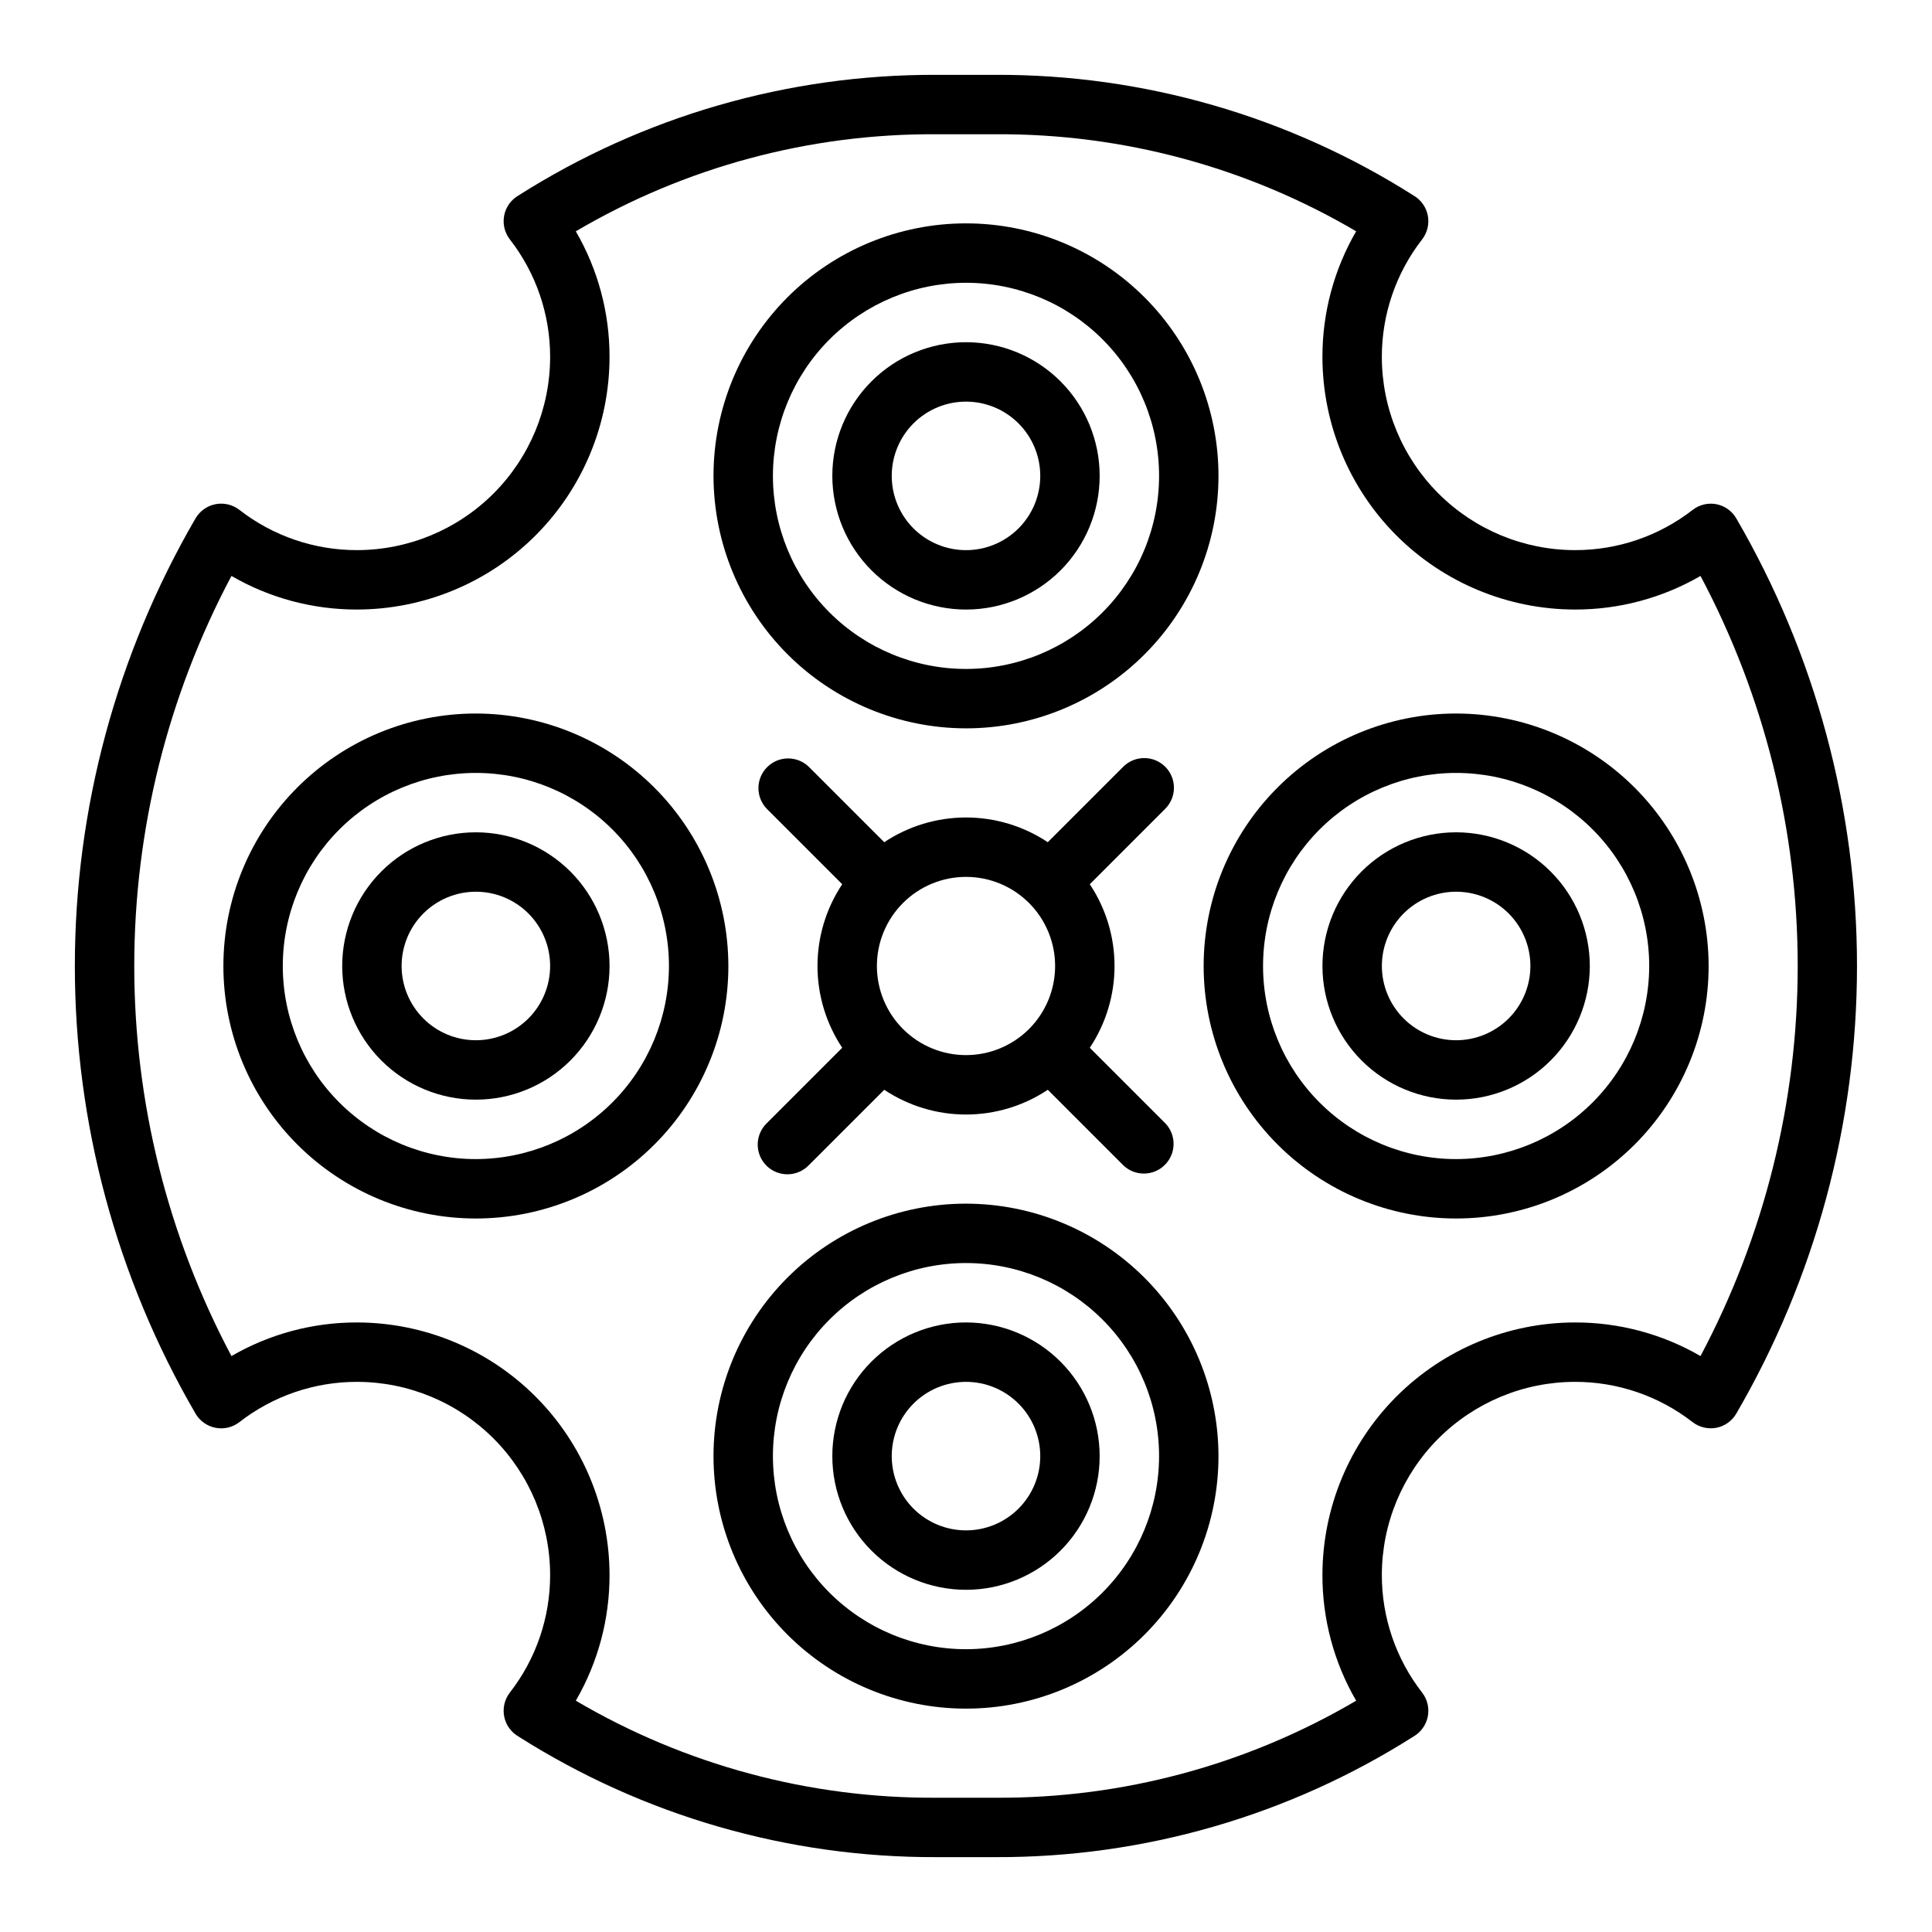 <?xml version="1.0" encoding="UTF-8"?>
<!-- Uploaded to: SVG Repo, www.svgrepo.com, Generator: SVG Repo Mixer Tools -->
<svg fill="#000000" width="800px" height="800px" version="1.1" viewBox="144 144 512 512" xmlns="http://www.w3.org/2000/svg">
 <g>
  <path d="m400 337.02c17.746 0 34.766-7.051 47.312-19.598 12.547-12.551 19.598-29.57 19.598-47.316s-7.051-34.766-19.598-47.312c-12.547-12.551-29.566-19.598-47.312-19.598s-34.766 7.047-47.316 19.598c-12.547 12.547-19.598 29.566-19.598 47.312 0.02 17.742 7.078 34.746 19.621 47.293 12.543 12.543 29.551 19.598 47.293 19.621zm0-118.08c13.57 0 26.582 5.391 36.18 14.988 9.598 9.594 14.988 22.609 14.988 36.18s-5.391 26.586-14.988 36.184c-9.598 9.594-22.609 14.984-36.18 14.984s-26.586-5.391-36.184-14.984c-9.594-9.598-14.984-22.613-14.984-36.184 0.016-13.566 5.41-26.57 15.004-36.164 9.594-9.59 22.598-14.988 36.164-15.004z"/>
  <path d="m400 305.54c9.395 0 18.402-3.734 25.047-10.375 6.644-6.644 10.375-15.656 10.375-25.051s-3.731-18.406-10.375-25.047c-6.644-6.644-15.652-10.375-25.047-10.375-9.398 0-18.406 3.731-25.051 10.375-6.644 6.641-10.375 15.652-10.375 25.047 0.012 9.395 3.746 18.398 10.387 25.039 6.641 6.641 15.645 10.375 25.039 10.387zm0-55.105c5.219 0 10.223 2.074 13.914 5.766 3.691 3.691 5.766 8.695 5.766 13.914s-2.074 10.227-5.766 13.918c-3.691 3.688-8.695 5.762-13.914 5.762-5.223 0-10.227-2.074-13.918-5.762-3.691-3.691-5.762-8.699-5.762-13.918s2.07-10.223 5.762-13.914c3.691-3.691 8.695-5.766 13.918-5.766z"/>
  <path d="m400 462.98c-17.746 0-34.766 7.047-47.316 19.598-12.547 12.547-19.598 29.566-19.598 47.312 0 17.746 7.051 34.766 19.598 47.312 12.551 12.551 29.57 19.602 47.316 19.602s34.766-7.051 47.312-19.602c12.547-12.547 19.598-29.566 19.598-47.312-0.02-17.738-7.078-34.746-19.621-47.289-12.543-12.547-29.551-19.602-47.289-19.621zm0 118.08v-0.004c-13.57 0-26.586-5.391-36.184-14.988-9.594-9.594-14.984-22.609-14.984-36.18 0-13.57 5.391-26.586 14.984-36.18 9.598-9.598 22.613-14.988 36.184-14.988s26.582 5.391 36.18 14.988c9.598 9.594 14.988 22.609 14.988 36.18-0.02 13.566-5.414 26.57-15.008 36.164-9.59 9.59-22.598 14.988-36.16 15.004z"/>
  <path d="m400 494.46c-9.398 0-18.406 3.734-25.051 10.379-6.644 6.641-10.375 15.652-10.375 25.047s3.731 18.406 10.375 25.047c6.644 6.644 15.652 10.379 25.051 10.379 9.395 0 18.402-3.734 25.047-10.379 6.644-6.641 10.375-15.652 10.375-25.047-0.008-9.391-3.746-18.395-10.387-25.035-6.641-6.644-15.645-10.379-25.035-10.391zm0 55.105c-5.223 0-10.227-2.074-13.918-5.762-3.691-3.691-5.762-8.699-5.762-13.918s2.07-10.227 5.762-13.914c3.691-3.691 8.695-5.766 13.918-5.766 5.219 0 10.223 2.074 13.914 5.766 3.691 3.688 5.766 8.695 5.766 13.914s-2.074 10.227-5.766 13.918c-3.691 3.688-8.695 5.762-13.914 5.762z"/>
  <path d="m529.89 333.09c-17.746 0-34.766 7.051-47.312 19.598-12.551 12.551-19.598 29.57-19.598 47.316s7.047 34.766 19.598 47.312c12.547 12.547 29.566 19.598 47.312 19.598 17.746 0 34.766-7.051 47.312-19.598 12.551-12.547 19.602-29.566 19.602-47.312-0.023-17.742-7.078-34.75-19.621-47.293-12.547-12.543-29.555-19.602-47.293-19.621zm0 118.08c-13.57 0-26.586-5.391-36.18-14.988-9.598-9.598-14.988-22.609-14.988-36.18s5.391-26.586 14.988-36.184c9.594-9.594 22.609-14.984 36.18-14.984 13.57 0 26.586 5.391 36.18 14.984 9.598 9.598 14.988 22.613 14.988 36.184-0.016 13.562-5.414 26.57-15.004 36.16-9.594 9.594-22.598 14.988-36.164 15.008z"/>
  <path d="m598.89 277.62c-2.219-0.43-4.512 0.117-6.301 1.496-8.922 6.941-19.914 10.699-31.219 10.672-13.566-0.016-26.57-5.41-36.164-15.004-9.59-9.594-14.988-22.598-15.004-36.164-0.016-11.297 3.742-22.273 10.684-31.188 1.387-1.797 1.93-4.102 1.496-6.324-0.438-2.227-1.812-4.156-3.773-5.297-33.102-21.016-71.531-32.113-110.74-31.977h-15.746c-39.211-0.137-77.641 10.961-110.74 31.977-1.961 1.141-3.336 3.07-3.769 5.297-0.438 2.223 0.109 4.527 1.496 6.324 6.938 8.914 10.695 19.891 10.68 31.188-0.016 13.566-5.41 26.57-15.004 36.164s-22.598 14.988-36.164 15.004c-11.297 0.02-22.273-3.734-31.188-10.672-1.793-1.387-4.098-1.934-6.324-1.5-2.227 0.434-4.156 1.805-5.297 3.766-20.941 36.023-31.977 76.949-31.977 118.62s11.035 82.594 31.977 118.61c1.141 1.961 3.07 3.332 5.297 3.766 2.227 0.438 4.531-0.109 6.324-1.496 8.914-6.938 19.891-10.695 31.188-10.676 13.566 0.016 26.57 5.414 36.164 15.004 9.594 9.594 14.988 22.598 15.004 36.164 0.016 11.297-3.742 22.273-10.68 31.188-1.387 1.797-1.934 4.102-1.496 6.328 0.434 2.223 1.809 4.152 3.769 5.293 33.102 21.016 71.531 32.113 110.74 31.977h15.746c39.211 0.137 77.641-10.961 110.74-31.977 1.961-1.141 3.336-3.07 3.773-5.293 0.434-2.227-0.109-4.531-1.496-6.328-6.941-8.914-10.699-19.891-10.684-31.188 0.016-13.566 5.414-26.57 15.004-36.164 9.594-9.59 22.598-14.988 36.164-15.004 11.297-0.02 22.273 3.738 31.188 10.676 1.793 1.371 4.082 1.914 6.301 1.496 2.219-0.438 4.141-1.809 5.281-3.766 20.949-36.02 31.984-76.945 31.984-118.61 0-41.672-11.035-82.598-31.984-118.62-1.133-1.949-3.043-3.316-5.25-3.762zm-4.234 225.75h-0.004c-10.109-5.859-21.594-8.934-33.281-8.906-17.738 0.023-34.746 7.078-47.293 19.621-12.543 12.547-19.598 29.555-19.621 47.293-0.023 11.703 3.059 23.203 8.938 33.324-28.941 17.027-61.949 25.914-95.527 25.715h-15.746c-33.578 0.199-66.586-8.688-95.527-25.715 5.879-10.121 8.961-21.621 8.938-33.324-0.023-17.738-7.078-34.746-19.621-47.293-12.547-12.543-29.551-19.598-47.293-19.621-11.684-0.027-23.172 3.047-33.281 8.906-16.914-31.832-25.758-67.324-25.758-103.37 0-36.047 8.844-71.539 25.758-103.37 10.109 5.856 21.598 8.93 33.281 8.902 17.742-0.023 34.746-7.078 47.293-19.621 12.543-12.547 19.598-29.551 19.621-47.293 0.023-11.703-3.059-23.203-8.938-33.32 28.941-17.031 61.949-25.918 95.527-25.719h15.746c33.578-0.199 66.586 8.688 95.527 25.719-5.879 10.117-8.961 21.617-8.938 33.32 0.023 17.742 7.078 34.746 19.621 47.293 12.547 12.543 29.555 19.598 47.293 19.621 11.688 0.027 23.172-3.047 33.281-8.902 16.914 31.828 25.758 67.32 25.758 103.37 0 36.043-8.844 71.535-25.758 103.37z"/>
  <path d="m529.89 364.57c-9.395 0-18.406 3.731-25.047 10.375-6.644 6.644-10.379 15.652-10.379 25.051 0 9.395 3.734 18.402 10.379 25.047 6.641 6.644 15.652 10.375 25.047 10.375s18.406-3.731 25.047-10.375c6.644-6.644 10.379-15.652 10.379-25.047-0.012-9.395-3.746-18.398-10.387-25.039-6.644-6.641-15.648-10.375-25.039-10.387zm0 55.105c-5.219 0-10.227-2.074-13.914-5.766-3.691-3.691-5.766-8.695-5.766-13.914 0-5.223 2.074-10.227 5.766-13.918 3.688-3.691 8.695-5.762 13.914-5.762s10.227 2.07 13.918 5.762c3.688 3.691 5.762 8.695 5.762 13.918 0 5.219-2.074 10.223-5.762 13.914-3.691 3.691-8.699 5.766-13.918 5.766z"/>
  <path d="m270.11 333.09c-17.746 0-34.766 7.051-47.312 19.598-12.551 12.551-19.598 29.57-19.598 47.316s7.047 34.766 19.598 47.312c12.547 12.547 29.566 19.598 47.312 19.598s34.766-7.051 47.316-19.598c12.547-12.547 19.598-29.566 19.598-47.312-0.023-17.742-7.078-34.75-19.621-47.293-12.547-12.543-29.551-19.602-47.293-19.621zm0 118.08c-13.57 0-26.586-5.391-36.18-14.988-9.598-9.598-14.988-22.609-14.988-36.18s5.391-26.586 14.988-36.184c9.594-9.594 22.609-14.984 36.18-14.984s26.586 5.391 36.184 14.984c9.594 9.598 14.984 22.613 14.984 36.184-0.016 13.562-5.41 26.57-15.004 36.16-9.594 9.594-22.598 14.988-36.164 15.008z"/>
  <path d="m270.11 364.57c-9.395 0-18.406 3.731-25.047 10.375-6.644 6.644-10.375 15.652-10.375 25.051 0 9.395 3.731 18.402 10.375 25.047 6.641 6.644 15.652 10.375 25.047 10.375s18.406-3.731 25.051-10.375c6.641-6.644 10.375-15.652 10.375-25.047-0.012-9.395-3.746-18.398-10.387-25.039-6.641-6.641-15.645-10.375-25.039-10.387zm0 55.105c-5.219 0-10.223-2.074-13.914-5.766-3.691-3.691-5.766-8.695-5.766-13.914 0-5.223 2.074-10.227 5.766-13.918 3.691-3.691 8.695-5.762 13.914-5.762s10.227 2.07 13.918 5.762c3.688 3.691 5.762 8.695 5.762 13.918 0 5.219-2.074 10.223-5.762 13.914-3.691 3.691-8.699 5.766-13.918 5.766z"/>
  <path d="m452.8 347.2c-3.074-3.07-8.059-3.07-11.133 0l-19.996 19.996h0.004c-6.422-4.273-13.961-6.555-21.672-6.555-7.715 0-15.254 2.281-21.672 6.555l-19.996-19.996c-3.09-2.981-8-2.938-11.035 0.098s-3.078 7.945-0.098 11.035l19.996 19.996c-4.273 6.418-6.555 13.957-6.555 21.672 0 7.711 2.281 15.25 6.555 21.672l-19.996 19.996v-0.004c-1.516 1.469-2.383 3.484-2.402 5.594-0.016 2.113 0.812 4.144 2.305 5.637 1.496 1.492 3.523 2.324 5.637 2.305 2.109-0.02 4.125-0.883 5.594-2.402l19.996-19.996c6.418 4.277 13.957 6.559 21.672 6.559 7.711 0 15.25-2.281 21.672-6.559l19.996 19.996h-0.004c3.09 2.984 8 2.941 11.035-0.098 3.039-3.035 3.082-7.945 0.098-11.035l-19.996-19.996v0.004c4.277-6.422 6.559-13.961 6.559-21.672 0-7.715-2.281-15.254-6.559-21.672l19.996-19.996c3.074-3.074 3.074-8.059 0-11.133zm-76.414 52.801c0-6.266 2.488-12.273 6.918-16.699 4.426-4.43 10.434-6.918 16.699-6.918 6.262 0 12.27 2.488 16.699 6.918 4.426 4.426 6.914 10.434 6.914 16.699 0 6.262-2.488 12.27-6.914 16.699-4.43 4.426-10.438 6.914-16.699 6.914-6.266 0-12.273-2.488-16.699-6.914-4.43-4.43-6.918-10.438-6.918-16.699z"/>
 </g>
</svg>